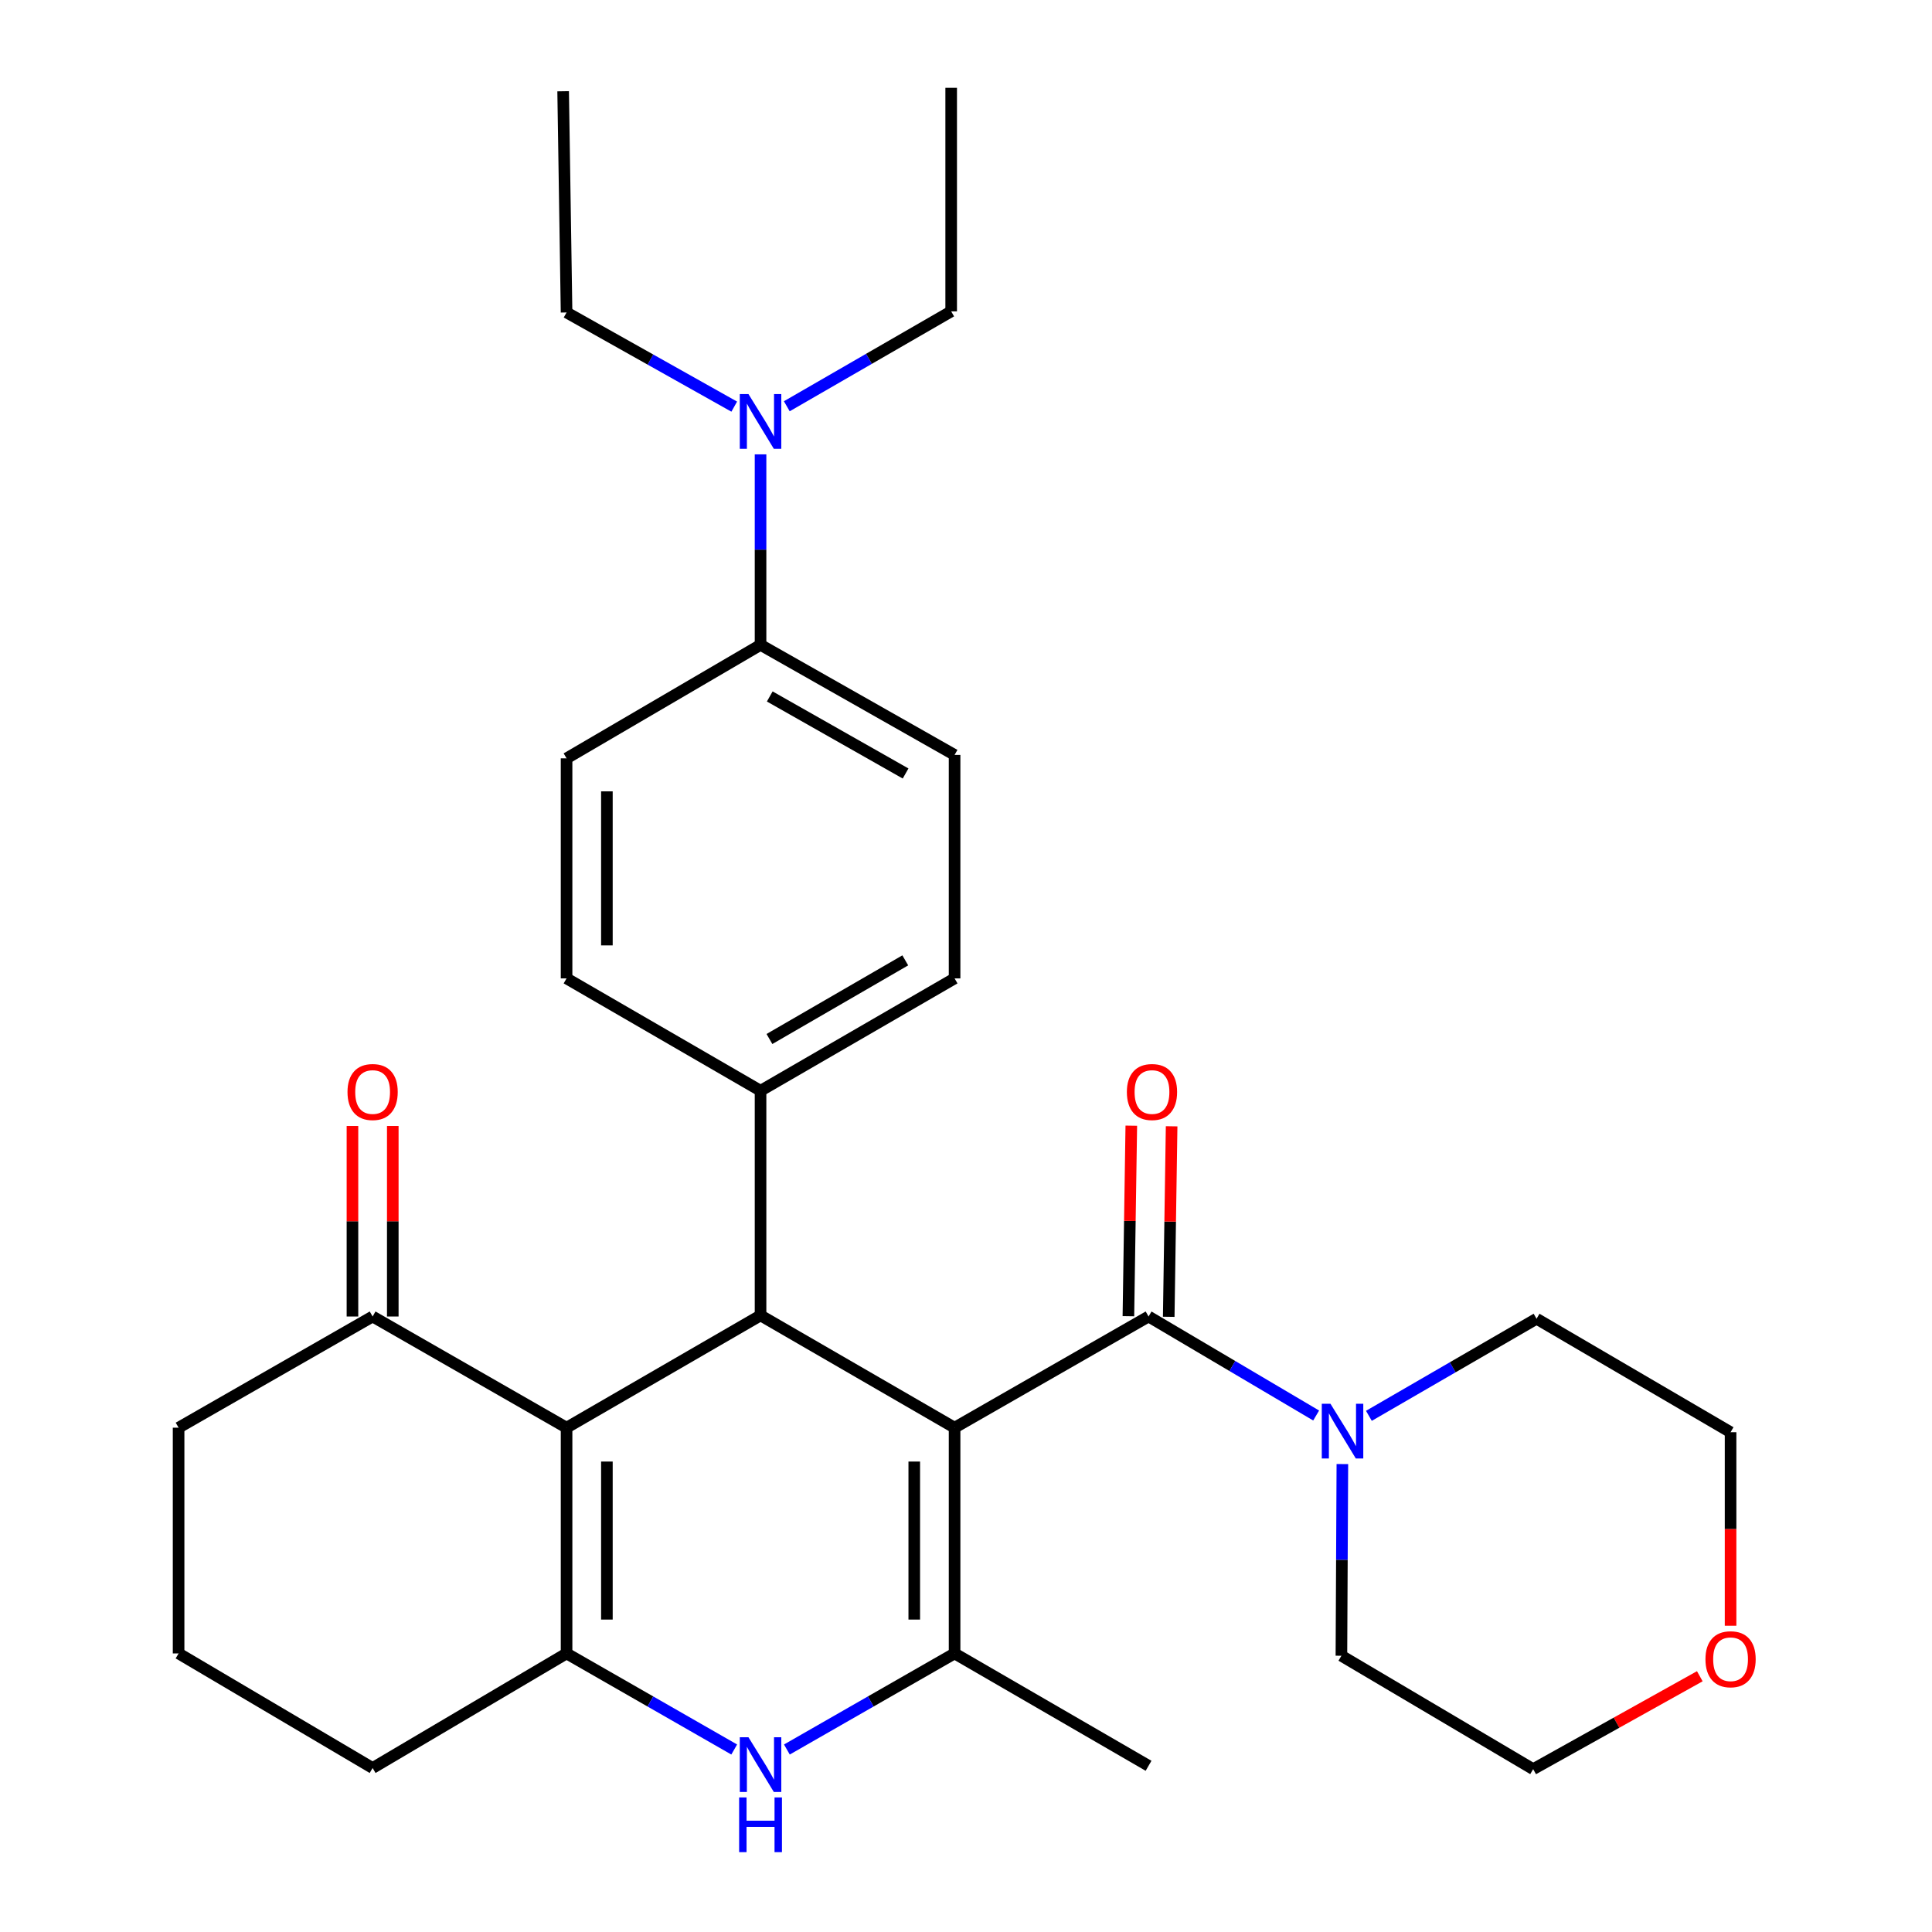<?xml version='1.0' encoding='iso-8859-1'?>
<svg version='1.1' baseProfile='full'
              xmlns='http://www.w3.org/2000/svg'
                      xmlns:rdkit='http://www.rdkit.org/xml'
                      xmlns:xlink='http://www.w3.org/1999/xlink'
                  xml:space='preserve'
width='1000px' height='1000px' viewBox='0 0 1000 1000'>
<!-- END OF HEADER -->
<rect style='opacity:1.0;fill:#FFFFFF;stroke:none' width='1000' height='1000' x='0' y='0'> </rect>
<path class='bond-1' d='M 494.091,738.971 L 494.091,855.815' style='fill:none;fill-rule:evenodd;stroke:#000000;stroke-width:6px;stroke-linecap:butt;stroke-linejoin:miter;stroke-opacity:1' />
<path class='bond-1' d='M 473.218,756.498 L 473.218,838.289' style='fill:none;fill-rule:evenodd;stroke:#000000;stroke-width:6px;stroke-linecap:butt;stroke-linejoin:miter;stroke-opacity:1' />
<path class='bond-2' d='M 494.091,738.971 L 393.656,680.85' style='fill:none;fill-rule:evenodd;stroke:#000000;stroke-width:6px;stroke-linecap:butt;stroke-linejoin:miter;stroke-opacity:1' />
<path class='bond-3' d='M 494.091,738.971 L 594.492,681.419' style='fill:none;fill-rule:evenodd;stroke:#000000;stroke-width:6px;stroke-linecap:butt;stroke-linejoin:miter;stroke-opacity:1' />
<path class='bond-0' d='M 293.255,738.971 L 393.656,680.85' style='fill:none;fill-rule:evenodd;stroke:#000000;stroke-width:6px;stroke-linecap:butt;stroke-linejoin:miter;stroke-opacity:1' />
<path class='bond-4' d='M 293.255,738.971 L 293.255,855.815' style='fill:none;fill-rule:evenodd;stroke:#000000;stroke-width:6px;stroke-linecap:butt;stroke-linejoin:miter;stroke-opacity:1' />
<path class='bond-4' d='M 314.128,756.498 L 314.128,838.289' style='fill:none;fill-rule:evenodd;stroke:#000000;stroke-width:6px;stroke-linecap:butt;stroke-linejoin:miter;stroke-opacity:1' />
<path class='bond-7' d='M 293.255,738.971 L 192.866,681.419' style='fill:none;fill-rule:evenodd;stroke:#000000;stroke-width:6px;stroke-linecap:butt;stroke-linejoin:miter;stroke-opacity:1' />
<path class='bond-5' d='M 494.091,855.815 L 450.691,880.68' style='fill:none;fill-rule:evenodd;stroke:#000000;stroke-width:6px;stroke-linecap:butt;stroke-linejoin:miter;stroke-opacity:1' />
<path class='bond-5' d='M 450.691,880.68 L 407.29,905.545' style='fill:none;fill-rule:evenodd;stroke:#0000FF;stroke-width:6px;stroke-linecap:butt;stroke-linejoin:miter;stroke-opacity:1' />
<path class='bond-19' d='M 494.091,855.815 L 594.492,913.971' style='fill:none;fill-rule:evenodd;stroke:#000000;stroke-width:6px;stroke-linecap:butt;stroke-linejoin:miter;stroke-opacity:1' />
<path class='bond-8' d='M 393.656,680.85 L 393.656,564.574' style='fill:none;fill-rule:evenodd;stroke:#000000;stroke-width:6px;stroke-linecap:butt;stroke-linejoin:miter;stroke-opacity:1' />
<path class='bond-6' d='M 594.492,681.419 L 637.865,707.043' style='fill:none;fill-rule:evenodd;stroke:#000000;stroke-width:6px;stroke-linecap:butt;stroke-linejoin:miter;stroke-opacity:1' />
<path class='bond-6' d='M 637.865,707.043 L 681.238,732.666' style='fill:none;fill-rule:evenodd;stroke:#0000FF;stroke-width:6px;stroke-linecap:butt;stroke-linejoin:miter;stroke-opacity:1' />
<path class='bond-9' d='M 604.928,681.578 L 605.68,632.273' style='fill:none;fill-rule:evenodd;stroke:#000000;stroke-width:6px;stroke-linecap:butt;stroke-linejoin:miter;stroke-opacity:1' />
<path class='bond-9' d='M 605.68,632.273 L 606.432,582.969' style='fill:none;fill-rule:evenodd;stroke:#FF0000;stroke-width:6px;stroke-linecap:butt;stroke-linejoin:miter;stroke-opacity:1' />
<path class='bond-9' d='M 584.057,681.259 L 584.809,631.955' style='fill:none;fill-rule:evenodd;stroke:#000000;stroke-width:6px;stroke-linecap:butt;stroke-linejoin:miter;stroke-opacity:1' />
<path class='bond-9' d='M 584.809,631.955 L 585.561,582.651' style='fill:none;fill-rule:evenodd;stroke:#FF0000;stroke-width:6px;stroke-linecap:butt;stroke-linejoin:miter;stroke-opacity:1' />
<path class='bond-18' d='M 293.255,855.815 L 192.866,915.119' style='fill:none;fill-rule:evenodd;stroke:#000000;stroke-width:6px;stroke-linecap:butt;stroke-linejoin:miter;stroke-opacity:1' />
<path class='bond-30' d='M 293.255,855.815 L 336.639,880.679' style='fill:none;fill-rule:evenodd;stroke:#000000;stroke-width:6px;stroke-linecap:butt;stroke-linejoin:miter;stroke-opacity:1' />
<path class='bond-30' d='M 336.639,880.679 L 380.023,905.543' style='fill:none;fill-rule:evenodd;stroke:#0000FF;stroke-width:6px;stroke-linecap:butt;stroke-linejoin:miter;stroke-opacity:1' />
<path class='bond-20' d='M 708.534,732.834 L 751.925,707.706' style='fill:none;fill-rule:evenodd;stroke:#0000FF;stroke-width:6px;stroke-linecap:butt;stroke-linejoin:miter;stroke-opacity:1' />
<path class='bond-20' d='M 751.925,707.706 L 795.317,682.578' style='fill:none;fill-rule:evenodd;stroke:#000000;stroke-width:6px;stroke-linecap:butt;stroke-linejoin:miter;stroke-opacity:1' />
<path class='bond-21' d='M 694.808,757.801 L 694.56,807.405' style='fill:none;fill-rule:evenodd;stroke:#0000FF;stroke-width:6px;stroke-linecap:butt;stroke-linejoin:miter;stroke-opacity:1' />
<path class='bond-21' d='M 694.56,807.405 L 694.313,857.01' style='fill:none;fill-rule:evenodd;stroke:#000000;stroke-width:6px;stroke-linecap:butt;stroke-linejoin:miter;stroke-opacity:1' />
<path class='bond-12' d='M 203.303,681.419 L 203.303,632.114' style='fill:none;fill-rule:evenodd;stroke:#000000;stroke-width:6px;stroke-linecap:butt;stroke-linejoin:miter;stroke-opacity:1' />
<path class='bond-12' d='M 203.303,632.114 L 203.303,582.809' style='fill:none;fill-rule:evenodd;stroke:#FF0000;stroke-width:6px;stroke-linecap:butt;stroke-linejoin:miter;stroke-opacity:1' />
<path class='bond-12' d='M 182.429,681.419 L 182.429,632.114' style='fill:none;fill-rule:evenodd;stroke:#000000;stroke-width:6px;stroke-linecap:butt;stroke-linejoin:miter;stroke-opacity:1' />
<path class='bond-12' d='M 182.429,632.114 L 182.429,582.809' style='fill:none;fill-rule:evenodd;stroke:#FF0000;stroke-width:6px;stroke-linecap:butt;stroke-linejoin:miter;stroke-opacity:1' />
<path class='bond-22' d='M 192.866,681.419 L 92.442,738.971' style='fill:none;fill-rule:evenodd;stroke:#000000;stroke-width:6px;stroke-linecap:butt;stroke-linejoin:miter;stroke-opacity:1' />
<path class='bond-13' d='M 393.656,564.574 L 293.255,506.419' style='fill:none;fill-rule:evenodd;stroke:#000000;stroke-width:6px;stroke-linecap:butt;stroke-linejoin:miter;stroke-opacity:1' />
<path class='bond-14' d='M 393.656,564.574 L 494.091,506.419' style='fill:none;fill-rule:evenodd;stroke:#000000;stroke-width:6px;stroke-linecap:butt;stroke-linejoin:miter;stroke-opacity:1' />
<path class='bond-14' d='M 398.262,537.787 L 468.567,497.079' style='fill:none;fill-rule:evenodd;stroke:#000000;stroke-width:6px;stroke-linecap:butt;stroke-linejoin:miter;stroke-opacity:1' />
<path class='bond-10' d='M 393.656,333.785 L 494.091,390.746' style='fill:none;fill-rule:evenodd;stroke:#000000;stroke-width:6px;stroke-linecap:butt;stroke-linejoin:miter;stroke-opacity:1' />
<path class='bond-10' d='M 398.424,360.486 L 468.729,400.358' style='fill:none;fill-rule:evenodd;stroke:#000000;stroke-width:6px;stroke-linecap:butt;stroke-linejoin:miter;stroke-opacity:1' />
<path class='bond-11' d='M 393.656,333.785 L 393.656,284.48' style='fill:none;fill-rule:evenodd;stroke:#000000;stroke-width:6px;stroke-linecap:butt;stroke-linejoin:miter;stroke-opacity:1' />
<path class='bond-11' d='M 393.656,284.48 L 393.656,235.175' style='fill:none;fill-rule:evenodd;stroke:#0000FF;stroke-width:6px;stroke-linecap:butt;stroke-linejoin:miter;stroke-opacity:1' />
<path class='bond-32' d='M 393.656,333.785 L 293.255,392.52' style='fill:none;fill-rule:evenodd;stroke:#000000;stroke-width:6px;stroke-linecap:butt;stroke-linejoin:miter;stroke-opacity:1' />
<path class='bond-24' d='M 407.244,210.279 L 449.786,185.721' style='fill:none;fill-rule:evenodd;stroke:#0000FF;stroke-width:6px;stroke-linecap:butt;stroke-linejoin:miter;stroke-opacity:1' />
<path class='bond-24' d='M 449.786,185.721 L 492.329,161.162' style='fill:none;fill-rule:evenodd;stroke:#000000;stroke-width:6px;stroke-linecap:butt;stroke-linejoin:miter;stroke-opacity:1' />
<path class='bond-25' d='M 380.037,210.474 L 336.646,186.102' style='fill:none;fill-rule:evenodd;stroke:#0000FF;stroke-width:6px;stroke-linecap:butt;stroke-linejoin:miter;stroke-opacity:1' />
<path class='bond-25' d='M 336.646,186.102 L 293.255,161.731' style='fill:none;fill-rule:evenodd;stroke:#000000;stroke-width:6px;stroke-linecap:butt;stroke-linejoin:miter;stroke-opacity:1' />
<path class='bond-15' d='M 293.255,506.419 L 293.255,392.52' style='fill:none;fill-rule:evenodd;stroke:#000000;stroke-width:6px;stroke-linecap:butt;stroke-linejoin:miter;stroke-opacity:1' />
<path class='bond-15' d='M 314.128,489.334 L 314.128,409.605' style='fill:none;fill-rule:evenodd;stroke:#000000;stroke-width:6px;stroke-linecap:butt;stroke-linejoin:miter;stroke-opacity:1' />
<path class='bond-16' d='M 494.091,506.419 L 494.091,390.746' style='fill:none;fill-rule:evenodd;stroke:#000000;stroke-width:6px;stroke-linecap:butt;stroke-linejoin:miter;stroke-opacity:1' />
<path class='bond-17' d='M 879.816,867.617 L 836.691,891.664' style='fill:none;fill-rule:evenodd;stroke:#FF0000;stroke-width:6px;stroke-linecap:butt;stroke-linejoin:miter;stroke-opacity:1' />
<path class='bond-17' d='M 836.691,891.664 L 793.566,915.71' style='fill:none;fill-rule:evenodd;stroke:#000000;stroke-width:6px;stroke-linecap:butt;stroke-linejoin:miter;stroke-opacity:1' />
<path class='bond-31' d='M 895.741,841.482 L 895.741,791.398' style='fill:none;fill-rule:evenodd;stroke:#FF0000;stroke-width:6px;stroke-linecap:butt;stroke-linejoin:miter;stroke-opacity:1' />
<path class='bond-31' d='M 895.741,791.398 L 895.741,741.314' style='fill:none;fill-rule:evenodd;stroke:#000000;stroke-width:6px;stroke-linecap:butt;stroke-linejoin:miter;stroke-opacity:1' />
<path class='bond-33' d='M 192.866,915.119 L 92.442,855.815' style='fill:none;fill-rule:evenodd;stroke:#000000;stroke-width:6px;stroke-linecap:butt;stroke-linejoin:miter;stroke-opacity:1' />
<path class='bond-27' d='M 795.317,682.578 L 895.741,741.314' style='fill:none;fill-rule:evenodd;stroke:#000000;stroke-width:6px;stroke-linecap:butt;stroke-linejoin:miter;stroke-opacity:1' />
<path class='bond-26' d='M 694.313,857.01 L 793.566,915.71' style='fill:none;fill-rule:evenodd;stroke:#000000;stroke-width:6px;stroke-linecap:butt;stroke-linejoin:miter;stroke-opacity:1' />
<path class='bond-23' d='M 92.442,738.971 L 92.442,855.815' style='fill:none;fill-rule:evenodd;stroke:#000000;stroke-width:6px;stroke-linecap:butt;stroke-linejoin:miter;stroke-opacity:1' />
<path class='bond-29' d='M 492.329,161.162 L 492.329,45.455' style='fill:none;fill-rule:evenodd;stroke:#000000;stroke-width:6px;stroke-linecap:butt;stroke-linejoin:miter;stroke-opacity:1' />
<path class='bond-28' d='M 293.255,161.731 L 291.481,47.229' style='fill:none;fill-rule:evenodd;stroke:#000000;stroke-width:6px;stroke-linecap:butt;stroke-linejoin:miter;stroke-opacity:1' />
<path  class='atom-6' d='M 387.396 899.196
L 396.676 914.196
Q 397.596 915.676, 399.076 918.356
Q 400.556 921.036, 400.636 921.196
L 400.636 899.196
L 404.396 899.196
L 404.396 927.516
L 400.516 927.516
L 390.556 911.116
Q 389.396 909.196, 388.156 906.996
Q 386.956 904.796, 386.596 904.116
L 386.596 927.516
L 382.916 927.516
L 382.916 899.196
L 387.396 899.196
' fill='#0000FF'/>
<path  class='atom-6' d='M 382.576 930.348
L 386.416 930.348
L 386.416 942.388
L 400.896 942.388
L 400.896 930.348
L 404.736 930.348
L 404.736 958.668
L 400.896 958.668
L 400.896 945.588
L 386.416 945.588
L 386.416 958.668
L 382.576 958.668
L 382.576 930.348
' fill='#0000FF'/>
<path  class='atom-7' d='M 688.633 726.574
L 697.913 741.574
Q 698.833 743.054, 700.313 745.734
Q 701.793 748.414, 701.873 748.574
L 701.873 726.574
L 705.633 726.574
L 705.633 754.894
L 701.753 754.894
L 691.793 738.494
Q 690.633 736.574, 689.393 734.374
Q 688.193 732.174, 687.833 731.494
L 687.833 754.894
L 684.153 754.894
L 684.153 726.574
L 688.633 726.574
' fill='#0000FF'/>
<path  class='atom-10' d='M 583.266 565.223
Q 583.266 558.423, 586.626 554.623
Q 589.986 550.823, 596.266 550.823
Q 602.546 550.823, 605.906 554.623
Q 609.266 558.423, 609.266 565.223
Q 609.266 572.103, 605.866 576.023
Q 602.466 579.903, 596.266 579.903
Q 590.026 579.903, 586.626 576.023
Q 583.266 572.143, 583.266 565.223
M 596.266 576.703
Q 600.586 576.703, 602.906 573.823
Q 605.266 570.903, 605.266 565.223
Q 605.266 559.663, 602.906 556.863
Q 600.586 554.023, 596.266 554.023
Q 591.946 554.023, 589.586 556.823
Q 587.266 559.623, 587.266 565.223
Q 587.266 570.943, 589.586 573.823
Q 591.946 576.703, 596.266 576.703
' fill='#FF0000'/>
<path  class='atom-12' d='M 387.396 203.963
L 396.676 218.963
Q 397.596 220.443, 399.076 223.123
Q 400.556 225.803, 400.636 225.963
L 400.636 203.963
L 404.396 203.963
L 404.396 232.283
L 400.516 232.283
L 390.556 215.883
Q 389.396 213.963, 388.156 211.763
Q 386.956 209.563, 386.596 208.883
L 386.596 232.283
L 382.916 232.283
L 382.916 203.963
L 387.396 203.963
' fill='#0000FF'/>
<path  class='atom-13' d='M 179.866 565.223
Q 179.866 558.423, 183.226 554.623
Q 186.586 550.823, 192.866 550.823
Q 199.146 550.823, 202.506 554.623
Q 205.866 558.423, 205.866 565.223
Q 205.866 572.103, 202.466 576.023
Q 199.066 579.903, 192.866 579.903
Q 186.626 579.903, 183.226 576.023
Q 179.866 572.143, 179.866 565.223
M 192.866 576.703
Q 197.186 576.703, 199.506 573.823
Q 201.866 570.903, 201.866 565.223
Q 201.866 559.663, 199.506 556.863
Q 197.186 554.023, 192.866 554.023
Q 188.546 554.023, 186.186 556.823
Q 183.866 559.623, 183.866 565.223
Q 183.866 570.943, 186.186 573.823
Q 188.546 576.703, 192.866 576.703
' fill='#FF0000'/>
<path  class='atom-18' d='M 882.741 858.818
Q 882.741 852.018, 886.101 848.218
Q 889.461 844.418, 895.741 844.418
Q 902.021 844.418, 905.381 848.218
Q 908.741 852.018, 908.741 858.818
Q 908.741 865.698, 905.341 869.618
Q 901.941 873.498, 895.741 873.498
Q 889.501 873.498, 886.101 869.618
Q 882.741 865.738, 882.741 858.818
M 895.741 870.298
Q 900.061 870.298, 902.381 867.418
Q 904.741 864.498, 904.741 858.818
Q 904.741 853.258, 902.381 850.458
Q 900.061 847.618, 895.741 847.618
Q 891.421 847.618, 889.061 850.418
Q 886.741 853.218, 886.741 858.818
Q 886.741 864.538, 889.061 867.418
Q 891.421 870.298, 895.741 870.298
' fill='#FF0000'/>
</svg>
